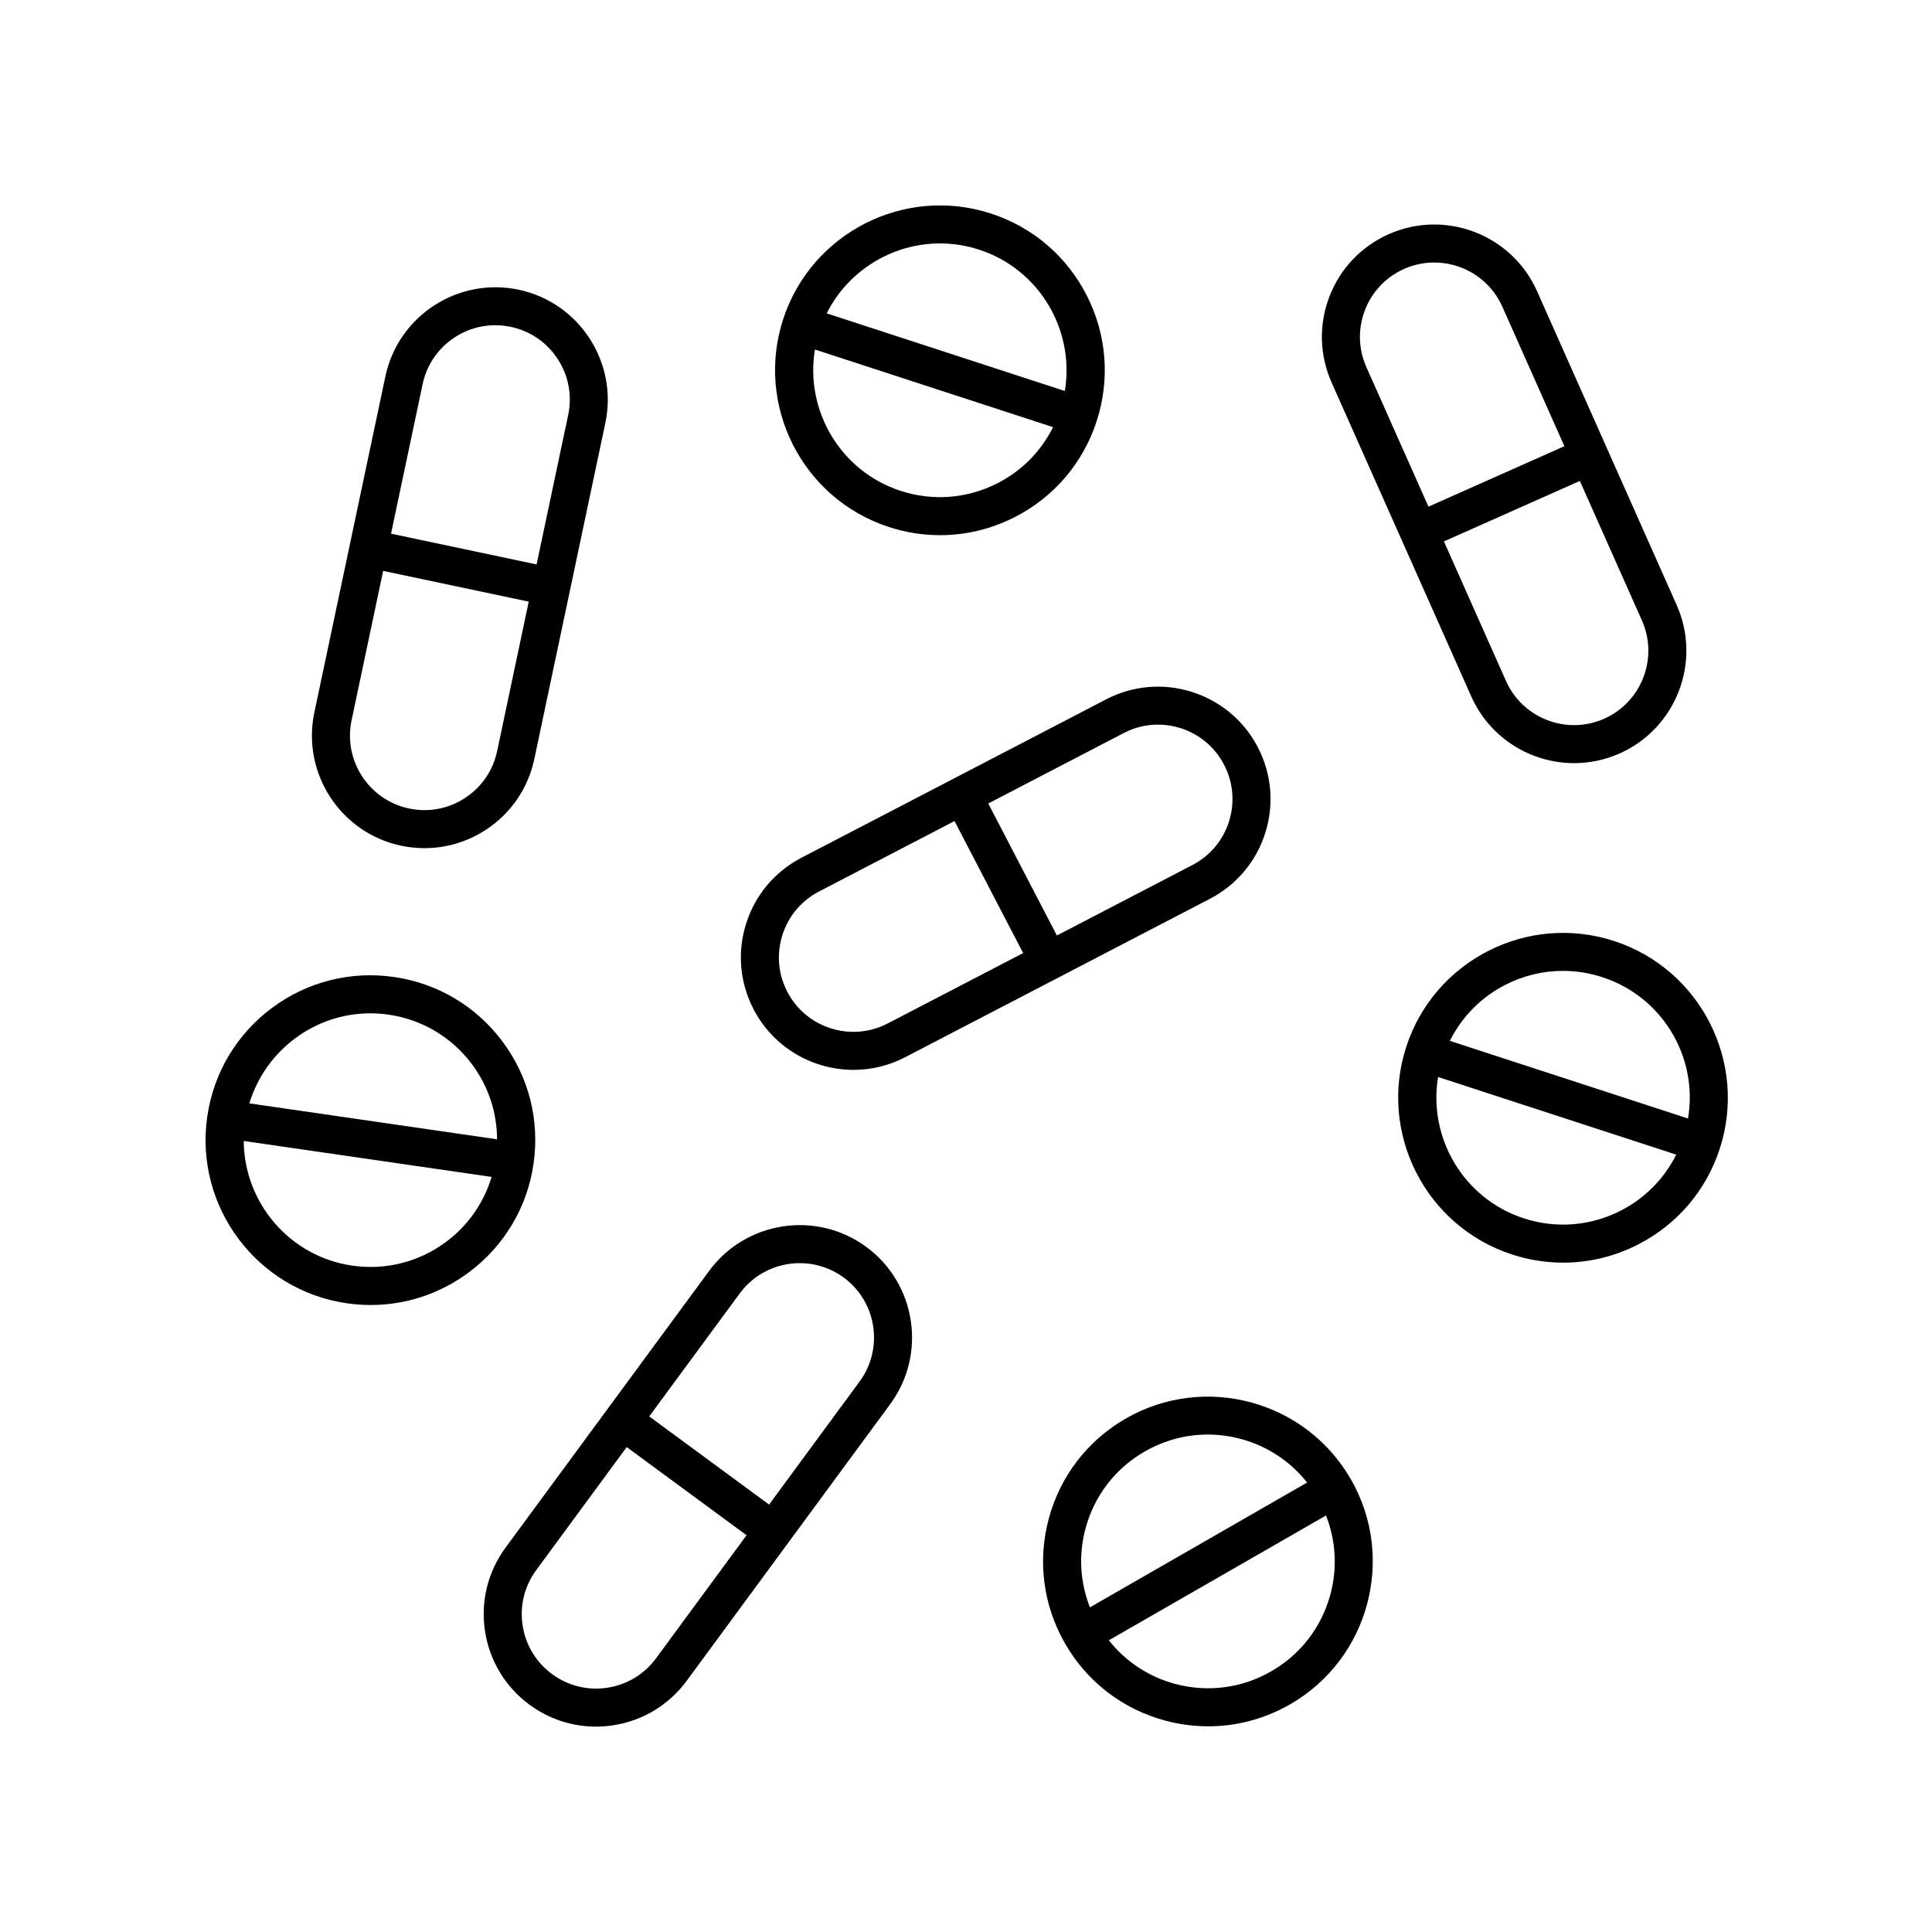 <?xml version="1.0" encoding="UTF-8"?>
<!-- The Best Svg Icon site in the world: iconSvg.co, Visit us! https://iconsvg.co -->
<svg fill="#000000" width="800px" height="800px" version="1.1" viewBox="144 144 512 512" xmlns="http://www.w3.org/2000/svg">
 <g>
  <path d="m198.93 439.88c-3.457 23.836 13.125 46.043 36.961 49.5 2.125 0.309 4.254 0.457 6.363 0.457 9.352 0 18.414-2.992 26.043-8.688 9.344-6.984 15.422-17.184 17.094-28.73 1.676-11.547-1.25-23.055-8.227-32.406-6.977-9.344-17.184-15.422-28.73-17.098-11.551-1.664-23.055 1.25-32.406 8.227-9.348 6.984-15.426 17.191-17.098 28.738zm63.332 33.195c-7.195 5.371-16.062 7.617-24.93 6.328-16.637-2.414-28.637-16.711-28.742-33.035l65.691 9.527c-2.059 6.836-6.188 12.832-12.02 17.18zm-20.125-60.535c1.598 0 3.219 0.117 4.848 0.352 8.883 1.289 16.73 5.961 22.102 13.156 4.348 5.824 6.609 12.742 6.641 19.879l-65.645-9.523c4.277-14.086 17.316-23.863 32.055-23.863z"/>
  <path d="m452.73 599.96c3.789 1.023 7.637 1.531 11.461 1.531 7.535 0 14.984-1.969 21.695-5.824 20.887-12 28.113-38.758 16.113-59.637-12-20.887-38.762-28.109-59.637-16.113-10.117 5.812-17.367 15.219-20.41 26.48-3.043 11.266-1.516 23.039 4.297 33.156 5.809 10.113 15.215 17.363 26.48 20.406zm43.836-33.406c-2.336 8.664-7.914 15.898-15.699 20.375-7.785 4.469-16.844 5.644-25.508 3.305-7.019-1.898-13.074-5.945-17.508-11.539l57.559-33.074c2.602 6.648 3.051 13.914 1.156 20.934zm-64.883-17.531c2.336-8.664 7.914-15.898 15.699-20.367 5.164-2.969 10.891-4.484 16.691-4.484 2.938 0 5.898 0.395 8.816 1.18 7.019 1.895 13.07 5.941 17.508 11.539l-57.555 33.074c-2.613-6.656-3.062-13.922-1.16-20.941z"/>
  <path d="m406.62 200.59c-22.902-7.461-47.605 5.09-55.07 27.992-7.461 22.898 5.094 47.605 27.992 55.07 4.453 1.457 9.027 2.176 13.582 2.176 6.785 0 13.527-1.602 19.75-4.766 10.398-5.285 18.121-14.309 21.734-25.402s2.695-22.93-2.59-33.332c-5.281-10.402-14.305-18.121-25.398-21.738zm1.688 71.492c-8 4.066-17.105 4.781-25.645 1.996-15.984-5.215-25.375-21.348-22.695-37.449l63.105 20.57c-3.188 6.387-8.281 11.586-14.766 14.883zm17.883-24.461-63.109-20.578c5.75-11.445 17.496-18.531 30.023-18.531 3.445 0 6.941 0.535 10.387 1.656 15.988 5.215 25.387 21.344 22.699 37.453z"/>
  <path d="m544.68 476.44c4.453 1.457 9.027 2.176 13.586 2.176 6.785 0 13.523-1.602 19.746-4.766 10.398-5.285 18.121-14.309 21.734-25.402 7.465-22.898-5.09-47.605-27.992-55.07-22.902-7.461-47.605 5.09-55.07 27.992-7.465 22.902 5.102 47.605 27.996 55.07zm-1.688-71.484c4.793-2.434 9.969-3.664 15.195-3.664 3.5 0 7.023 0.555 10.449 1.672 8.535 2.781 15.473 8.723 19.543 16.723 3.293 6.484 4.344 13.684 3.16 20.727l-63.117-20.574c3.199-6.391 8.293-11.59 14.77-14.883zm-17.883 24.465 63.105 20.57c-3.195 6.383-8.289 11.586-14.766 14.879-8.004 4.066-17.109 4.777-25.645 1.996-15.984-5.219-25.371-21.344-22.695-37.445z"/>
  <path d="m256.52 368.77c5.707 0 11.297-1.648 16.191-4.832 6.672-4.344 11.246-11.023 12.891-18.801l18.824-89.059c3.394-16.07-6.918-31.906-22.988-35.309-16.09-3.379-31.91 6.914-35.309 22.988l-18.824 89.055c-3.394 16.07 6.918 31.906 22.984 35.309 2.078 0.43 4.16 0.648 6.231 0.648zm-0.523-122.94c1.09-5.148 4.117-9.574 8.531-12.445 4.418-2.871 9.68-3.856 14.832-2.766 5.148 1.09 9.574 4.117 12.445 8.531 2.871 4.414 3.859 9.68 2.766 14.832l-8.367 39.598-38.578-8.152zm-18.824 89.055 8.367-39.594 38.578 8.152-8.367 39.598c-1.09 5.148-4.117 9.566-8.531 12.445-4.41 2.871-9.668 3.863-14.832 2.766-10.641-2.246-17.465-12.73-15.215-23.367z"/>
  <path d="m533.9 328.56c4.934 11.082 15.844 17.68 27.262 17.68 4.039 0 8.141-0.828 12.066-2.57 15.008-6.676 21.785-24.32 15.109-39.328l-37-83.168c-6.676-15.008-24.32-21.785-39.328-15.109-7.269 3.234-12.848 9.109-15.703 16.535-2.852 7.43-2.641 15.523 0.594 22.793zm-28.184-102.35c1.891-4.918 5.578-8.801 10.387-10.941 9.93-4.414 21.609 0.066 26.027 9.996l16.449 36.98-36.023 16.027-16.449-36.98c-2.141-4.809-2.281-10.164-0.391-15.082zm20.938 61.27 36.023-16.027 16.453 36.984c4.418 9.93-0.066 21.602-9.996 26.027-9.934 4.418-21.609-0.07-26.027-10z"/>
  <path d="m479.31 364.73c2.398-7.586 1.691-15.652-1.98-22.715-7.578-14.574-25.598-20.262-40.172-12.691l-80.762 41.984c-7.059 3.672-12.27 9.871-14.664 17.457-2.398 7.586-1.691 15.652 1.977 22.715 5.301 10.195 15.715 16.047 26.48 16.047 4.621 0 9.316-1.078 13.695-3.356l80.762-41.984c7.059-3.672 12.266-9.871 14.664-17.457zm-100.08 50.504c-9.648 5.012-21.566 1.246-26.586-8.398-2.43-4.672-2.891-10.012-1.305-15.027 1.586-5.019 5.031-9.125 9.707-11.551l35.91-18.668 18.188 34.984zm44.855-23.316-18.188-34.984 35.91-18.672c2.848-1.48 5.945-2.231 9.07-2.231 1.996 0 4 0.309 5.961 0.926 5.023 1.586 9.125 5.031 11.551 9.703 2.43 4.672 2.891 10.012 1.309 15.035-1.586 5.023-5.031 9.125-9.707 11.551z"/>
  <path d="m284.33 595.77c5.176 3.805 11.289 5.801 17.594 5.801 1.508 0 3.027-0.117 4.551-0.348 7.863-1.199 14.797-5.391 19.512-11.801l53.938-73.324c9.734-13.23 6.887-31.918-6.344-41.648-13.227-9.73-31.918-6.883-41.648 6.344l-53.945 73.328c-4.715 6.41-6.648 14.273-5.457 22.141 1.203 7.863 5.394 14.793 11.801 19.508zm55.711-109c3.859-5.25 9.844-8.027 15.906-8.027 4.055 0 8.148 1.246 11.652 3.824 8.758 6.438 10.641 18.809 4.195 27.562l-23.98 32.602-31.762-23.363zm-53.938 73.324 23.98-32.602 31.762 23.363-23.98 32.602c-3.117 4.242-7.703 7.012-12.906 7.809-5.199 0.797-10.41-0.488-14.652-3.613-4.242-3.117-7.012-7.703-7.809-12.906-0.797-5.211 0.484-10.41 3.606-14.652z"/>
 </g>
</svg>